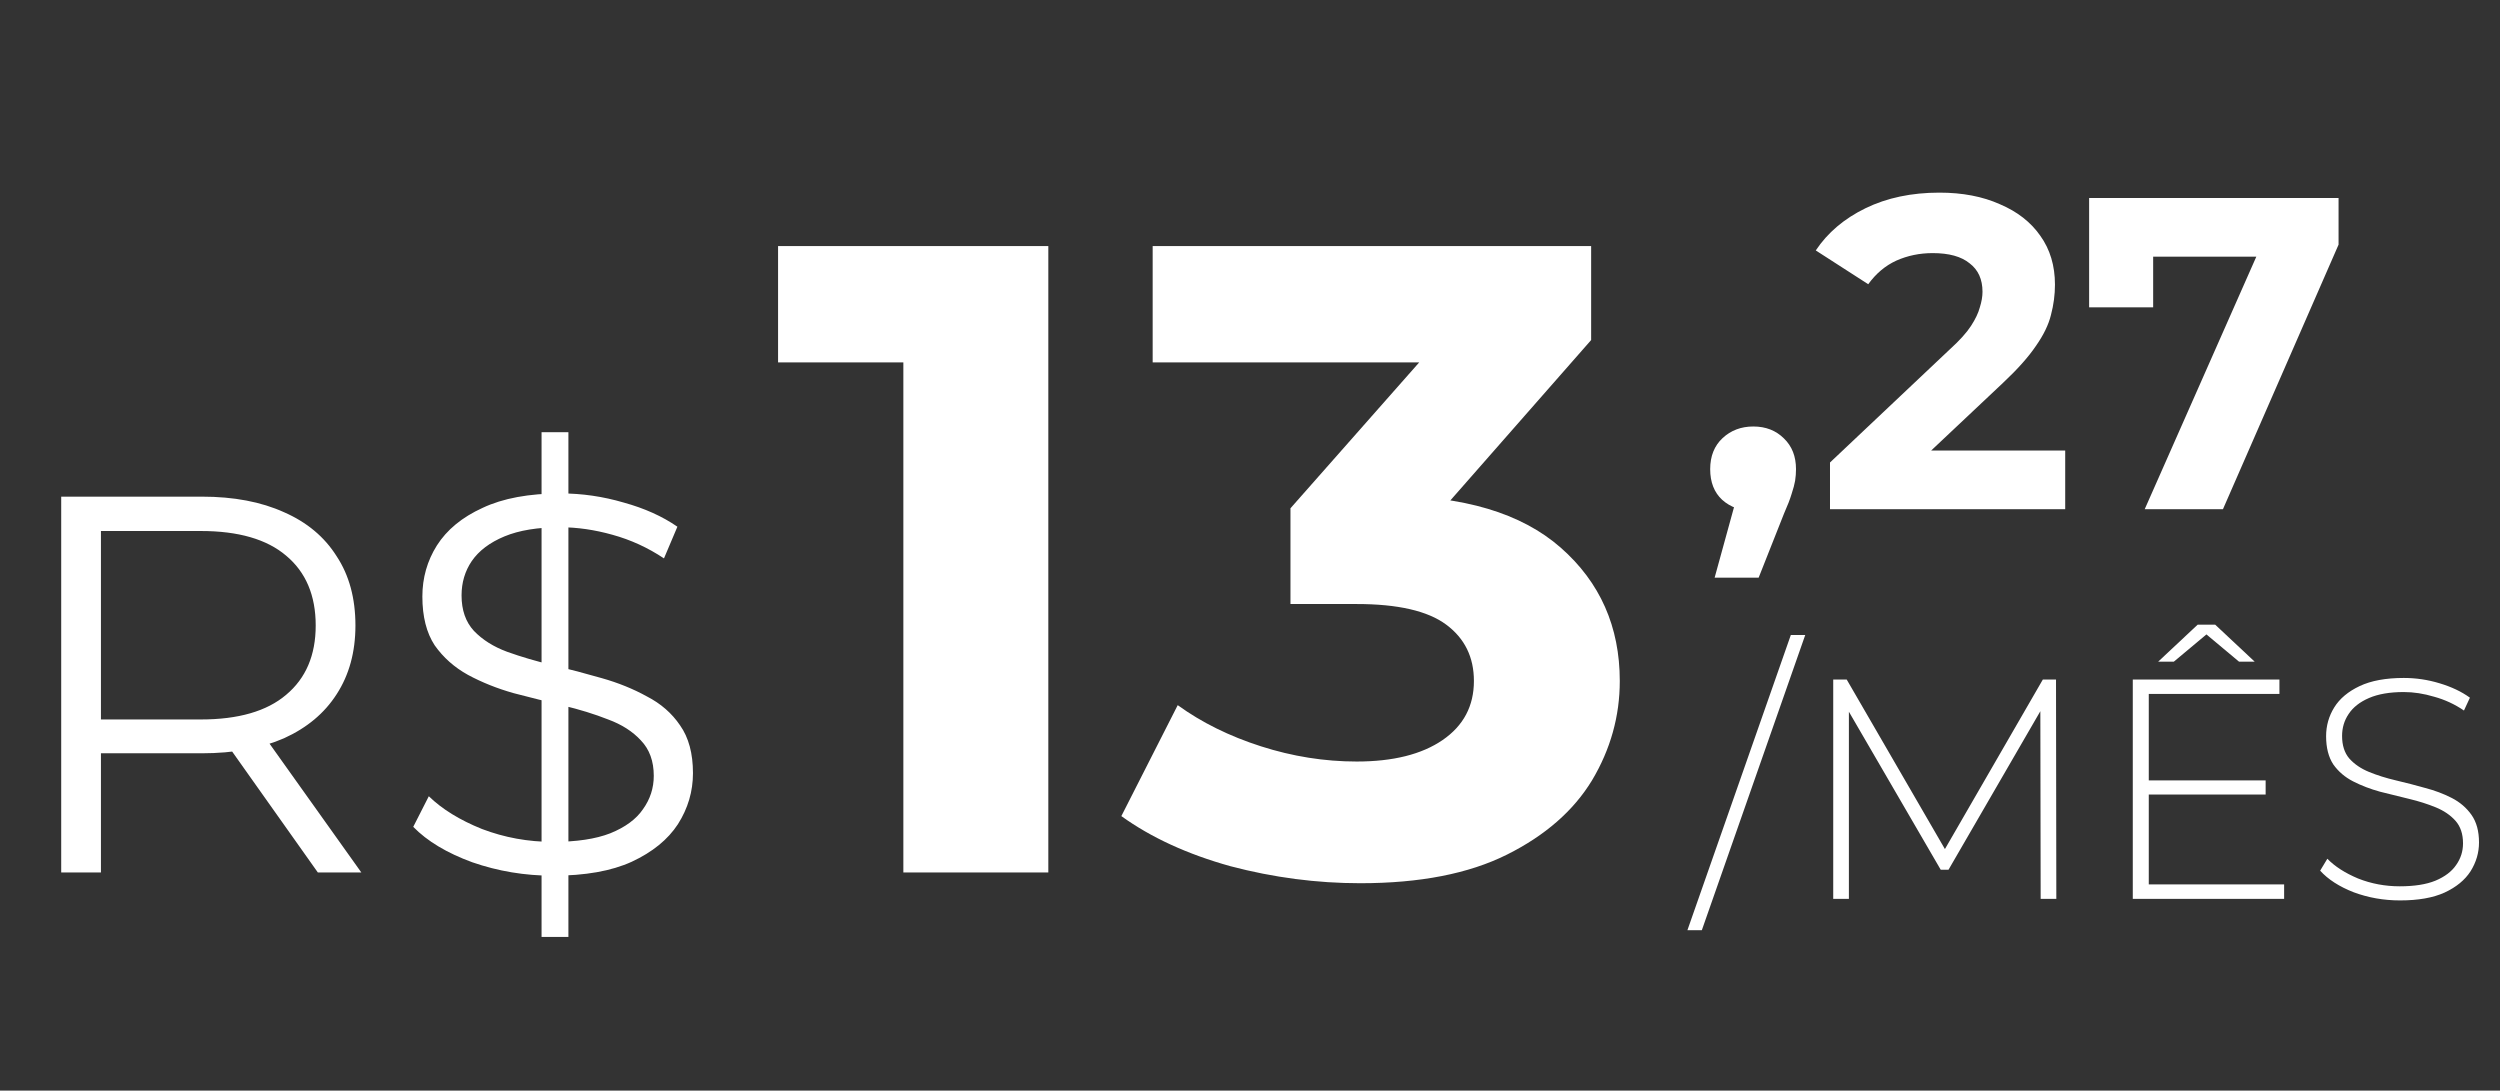<svg xmlns="http://www.w3.org/2000/svg" width="149" height="65" viewBox="0 0 149 65" fill="none"><rect x="0" y="0" width="149" height="65" fill="#333333" stroke="none"/><path d="M3.648 52V29.6H12.032C13.931 29.6 15.563 29.909 16.928 30.528C18.293 31.125 19.339 32 20.064 33.152C20.811 34.283 21.184 35.659 21.184 37.28C21.184 38.859 20.811 40.224 20.064 41.376C19.339 42.507 18.293 43.381 16.928 44C15.563 44.597 13.931 44.896 12.032 44.896H4.96L6.016 43.808V52H3.648ZM18.944 52L13.184 43.872H15.744L21.536 52H18.944ZM6.016 44L4.96 42.88H11.968C14.208 42.88 15.904 42.389 17.056 41.408C18.229 40.427 18.816 39.051 18.816 37.28C18.816 35.488 18.229 34.101 17.056 33.12C15.904 32.139 14.208 31.648 11.968 31.648H4.96L6.016 30.528V44ZM32.277 55.84V25.76H33.877V55.84H32.277ZM32.949 52.192C31.285 52.192 29.685 51.925 28.149 51.392C26.634 50.837 25.461 50.133 24.629 49.28L25.557 47.456C26.346 48.224 27.402 48.875 28.725 49.408C30.069 49.92 31.477 50.176 32.949 50.176C34.357 50.176 35.498 50.005 36.373 49.664C37.269 49.301 37.92 48.821 38.325 48.224C38.752 47.627 38.965 46.965 38.965 46.24C38.965 45.365 38.709 44.661 38.197 44.128C37.706 43.595 37.056 43.179 36.245 42.88C35.434 42.56 34.538 42.283 33.557 42.048C32.576 41.813 31.594 41.568 30.613 41.312C29.632 41.035 28.725 40.672 27.893 40.224C27.082 39.776 26.421 39.189 25.909 38.464C25.418 37.717 25.173 36.747 25.173 35.552C25.173 34.443 25.461 33.429 26.037 32.512C26.634 31.573 27.541 30.827 28.757 30.272C29.973 29.696 31.53 29.408 33.429 29.408C34.688 29.408 35.936 29.589 37.173 29.952C38.41 30.293 39.477 30.773 40.373 31.392L39.573 33.28C38.613 32.64 37.589 32.171 36.501 31.872C35.434 31.573 34.4 31.424 33.397 31.424C32.053 31.424 30.944 31.605 30.069 31.968C29.194 32.331 28.544 32.821 28.117 33.44C27.712 34.037 27.509 34.72 27.509 35.488C27.509 36.363 27.754 37.067 28.245 37.6C28.757 38.133 29.418 38.549 30.229 38.848C31.061 39.147 31.968 39.413 32.949 39.648C33.93 39.883 34.901 40.139 35.861 40.416C36.842 40.693 37.738 41.056 38.549 41.504C39.381 41.931 40.042 42.507 40.533 43.232C41.045 43.957 41.301 44.907 41.301 46.08C41.301 47.168 41.002 48.181 40.405 49.12C39.808 50.037 38.89 50.784 37.653 51.36C36.437 51.915 34.869 52.192 32.949 52.192Z" fill="white"></path><path d="M53.84 52V17.867L57.573 21.6H46.373V14.667H62.48V52H53.84ZM81.072 52.64C78.477 52.64 75.899 52.302 73.339 51.627C70.779 50.916 68.61 49.92 66.832 48.64L70.192 42.027C71.614 43.058 73.268 43.876 75.152 44.48C77.037 45.084 78.939 45.387 80.859 45.387C83.028 45.387 84.734 44.96 85.979 44.107C87.223 43.253 87.845 42.08 87.845 40.587C87.845 39.164 87.294 38.044 86.192 37.227C85.09 36.409 83.312 36 80.859 36H76.912V30.293L87.312 18.507L88.272 21.6H68.699V14.667H94.832V20.267L84.485 32.053L80.112 29.547H82.619C87.205 29.547 90.672 30.578 93.019 32.64C95.365 34.702 96.539 37.351 96.539 40.587C96.539 42.684 95.988 44.658 94.885 46.507C93.783 48.32 92.094 49.796 89.819 50.933C87.543 52.071 84.628 52.64 81.072 52.64Z" fill="white"></path><path d="M102.192 34.428L103.941 28.069L104.524 30.454C103.765 30.454 103.138 30.233 102.643 29.791C102.166 29.35 101.927 28.74 101.927 27.963C101.927 27.186 102.175 26.567 102.669 26.108C103.164 25.649 103.773 25.419 104.498 25.419C105.24 25.419 105.849 25.657 106.326 26.134C106.803 26.594 107.042 27.203 107.042 27.963C107.042 28.192 107.024 28.422 106.989 28.652C106.953 28.864 106.883 29.129 106.777 29.447C106.688 29.747 106.538 30.136 106.326 30.613L104.816 34.428H102.192ZM109.068 30.348V27.565L116.223 20.808C116.788 20.296 117.203 19.837 117.468 19.43C117.733 19.024 117.91 18.653 117.998 18.318C118.104 17.982 118.157 17.673 118.157 17.39C118.157 16.648 117.901 16.083 117.389 15.694C116.894 15.288 116.161 15.085 115.189 15.085C114.412 15.085 113.688 15.235 113.016 15.535C112.363 15.836 111.806 16.304 111.347 16.94L108.22 14.926C108.927 13.866 109.916 13.027 111.188 12.409C112.46 11.79 113.926 11.481 115.587 11.481C116.965 11.481 118.166 11.711 119.19 12.17C120.233 12.612 121.036 13.239 121.602 14.051C122.185 14.864 122.476 15.836 122.476 16.966C122.476 17.567 122.397 18.167 122.238 18.768C122.096 19.351 121.796 19.969 121.337 20.623C120.895 21.276 120.242 22.01 119.376 22.822L113.44 28.413L112.619 26.85H123.086V30.348H109.068ZM127.825 30.348L135.297 13.442L136.41 15.297H126.42L128.328 13.283V18.318H124.512V11.799H139.378V14.581L132.488 30.348H127.825Z" fill="white"></path><path d="M100.57 55.439L106.733 37.847H107.592L101.43 55.439H100.57ZM109.26 53.571V40.499H110.063L116.132 50.976H115.703L121.754 40.499H122.538L122.557 53.571H121.623L121.604 41.937H121.866L116.132 51.835H115.666L109.914 41.937H110.194V53.571H109.26ZM127.955 46.512H135.032V47.353H127.955V46.512ZM128.067 52.712H136.134V53.571H127.114V40.499H135.854V41.358H128.067V52.712ZM128.627 39.435L130.98 37.231H132.026L134.379 39.435H133.445L131.167 37.53H131.839L129.561 39.435H128.627ZM143.043 53.665C142.072 53.665 141.15 53.503 140.279 53.179C139.42 52.843 138.754 52.414 138.281 51.891L138.71 51.181C139.158 51.642 139.768 52.034 140.54 52.358C141.325 52.669 142.153 52.824 143.024 52.824C143.896 52.824 144.605 52.712 145.153 52.488C145.713 52.252 146.124 51.941 146.386 51.554C146.659 51.169 146.796 50.739 146.796 50.266C146.796 49.706 146.647 49.258 146.348 48.921C146.049 48.585 145.657 48.318 145.172 48.118C144.686 47.919 144.157 47.751 143.584 47.614C143.012 47.477 142.433 47.334 141.848 47.185C141.262 47.023 140.727 46.817 140.242 46.568C139.756 46.319 139.364 45.983 139.065 45.56C138.779 45.124 138.636 44.564 138.636 43.879C138.636 43.257 138.797 42.684 139.121 42.161C139.445 41.638 139.949 41.215 140.634 40.891C141.318 40.568 142.196 40.406 143.267 40.406C143.989 40.406 144.699 40.511 145.396 40.723C146.105 40.935 146.709 41.221 147.207 41.582L146.852 42.348C146.305 41.974 145.713 41.7 145.078 41.526C144.456 41.339 143.852 41.246 143.267 41.246C142.433 41.246 141.742 41.364 141.194 41.601C140.646 41.837 140.242 42.155 139.98 42.553C139.719 42.939 139.588 43.375 139.588 43.861C139.588 44.421 139.731 44.869 140.017 45.205C140.316 45.541 140.708 45.809 141.194 46.008C141.679 46.207 142.215 46.375 142.8 46.512C143.385 46.649 143.964 46.799 144.537 46.961C145.109 47.11 145.639 47.309 146.124 47.558C146.61 47.807 147.002 48.143 147.301 48.567C147.599 48.99 147.749 49.538 147.749 50.21C147.749 50.82 147.581 51.393 147.245 51.928C146.908 52.451 146.392 52.874 145.695 53.198C145.01 53.509 144.126 53.665 143.043 53.665Z" fill="white"></path></svg>